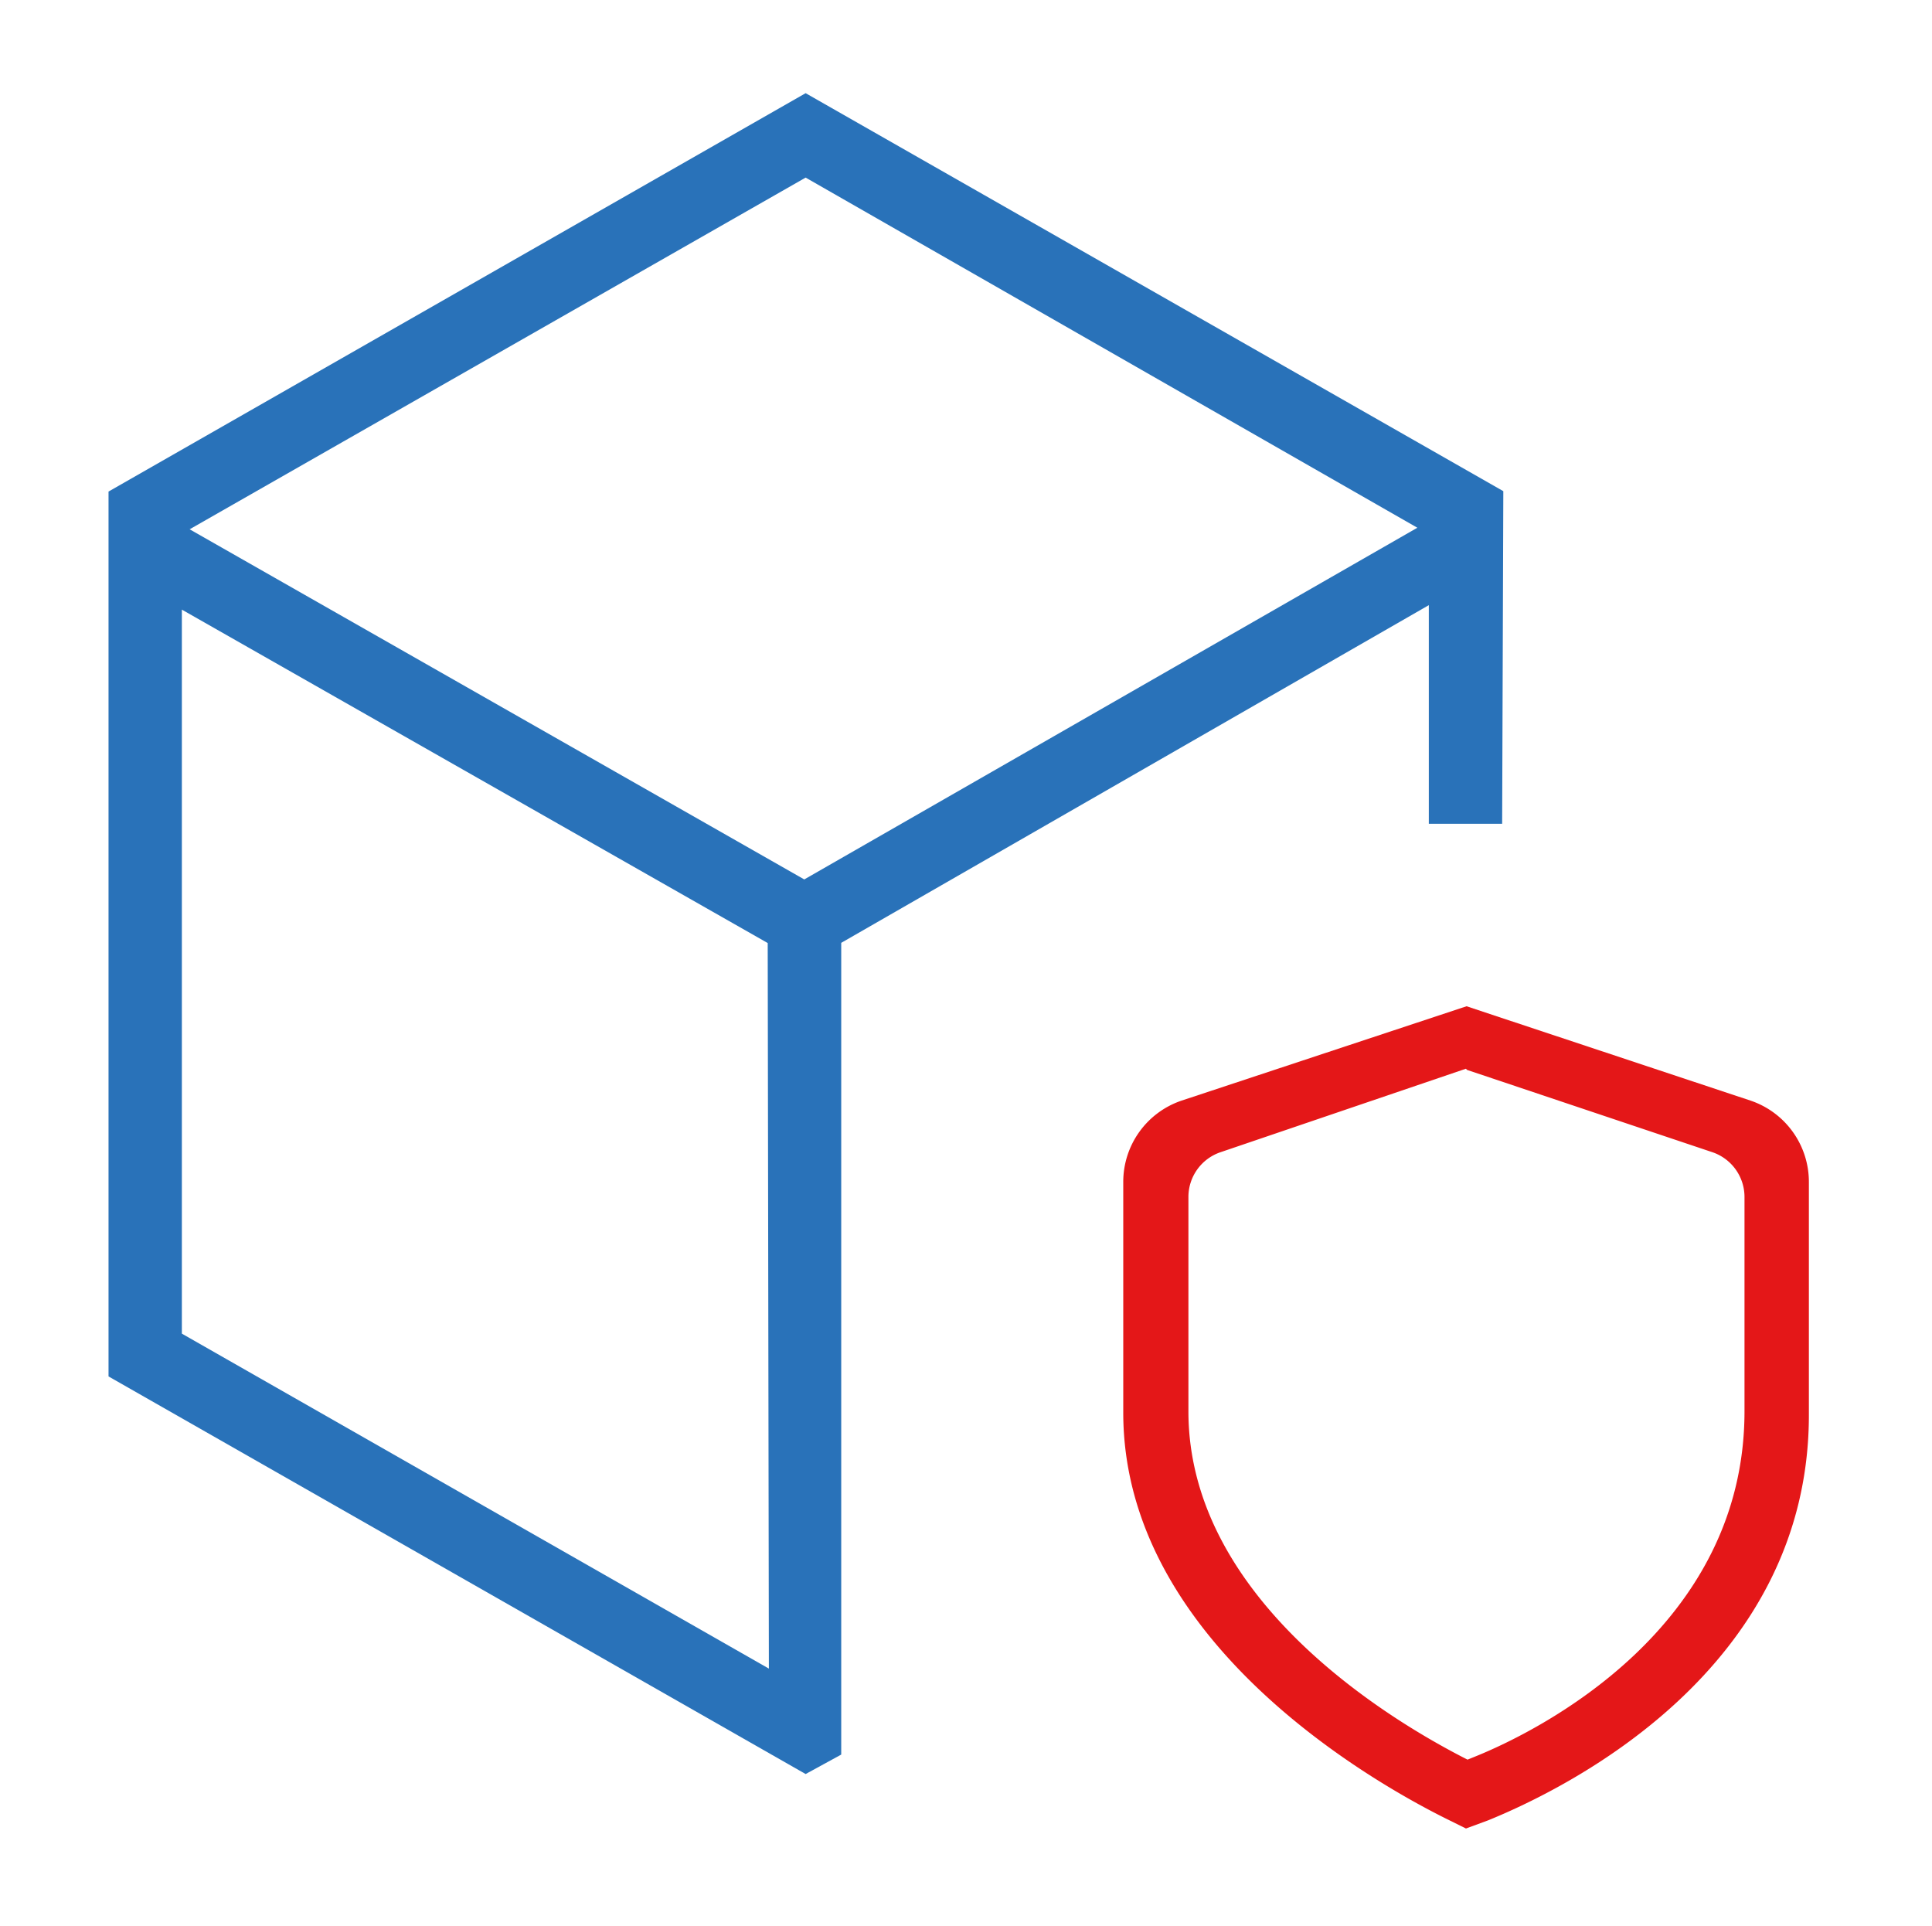 <svg xmlns="http://www.w3.org/2000/svg" viewBox="0 0 99.33 99"><defs><style>.cls-1{fill:none;}.cls-2{fill:#2972b9;}.cls-3{fill:#e41718;}</style></defs><g id="Слой_2" data-name="Слой 2"><g id="Слой_1-2" data-name="Слой 1"><rect class="cls-1" width="99.33" height="99"/><path class="cls-2" d="M73.46,31.11l0,11.24,3.77,0,.06-17.1L41.42,4.79,5.58,25.27V70.76L41.42,91.2l1.83-1V48.47ZM9.35,68.56V31.34L39.47,48.48l.06,37.3Zm32-23.35-31.6-18L41.42,9.13l31.45,18L41.35,45.21Z"/><path class="cls-3" d="M75.37,94l-1.11-.55c-3.87-1.94-16.51-9.16-16.51-20.83V60.77a4.41,4.41,0,0,1,3-4.19L75.4,51.73,90,56.58a4.41,4.41,0,0,1,3,4.19V72.66C93.05,85.9,80.39,92,76.51,93.58Zm0-39.06-12.64,4.3a2.43,2.43,0,0,0-1.63,2.31v11c0,9.82,10.68,16,14,17.73l.35.18.37-.15C79.08,89,89.69,83.72,89.69,72.55v-11a2.43,2.43,0,0,0-1.63-2.31L75.42,55Z"/></g></g></svg>